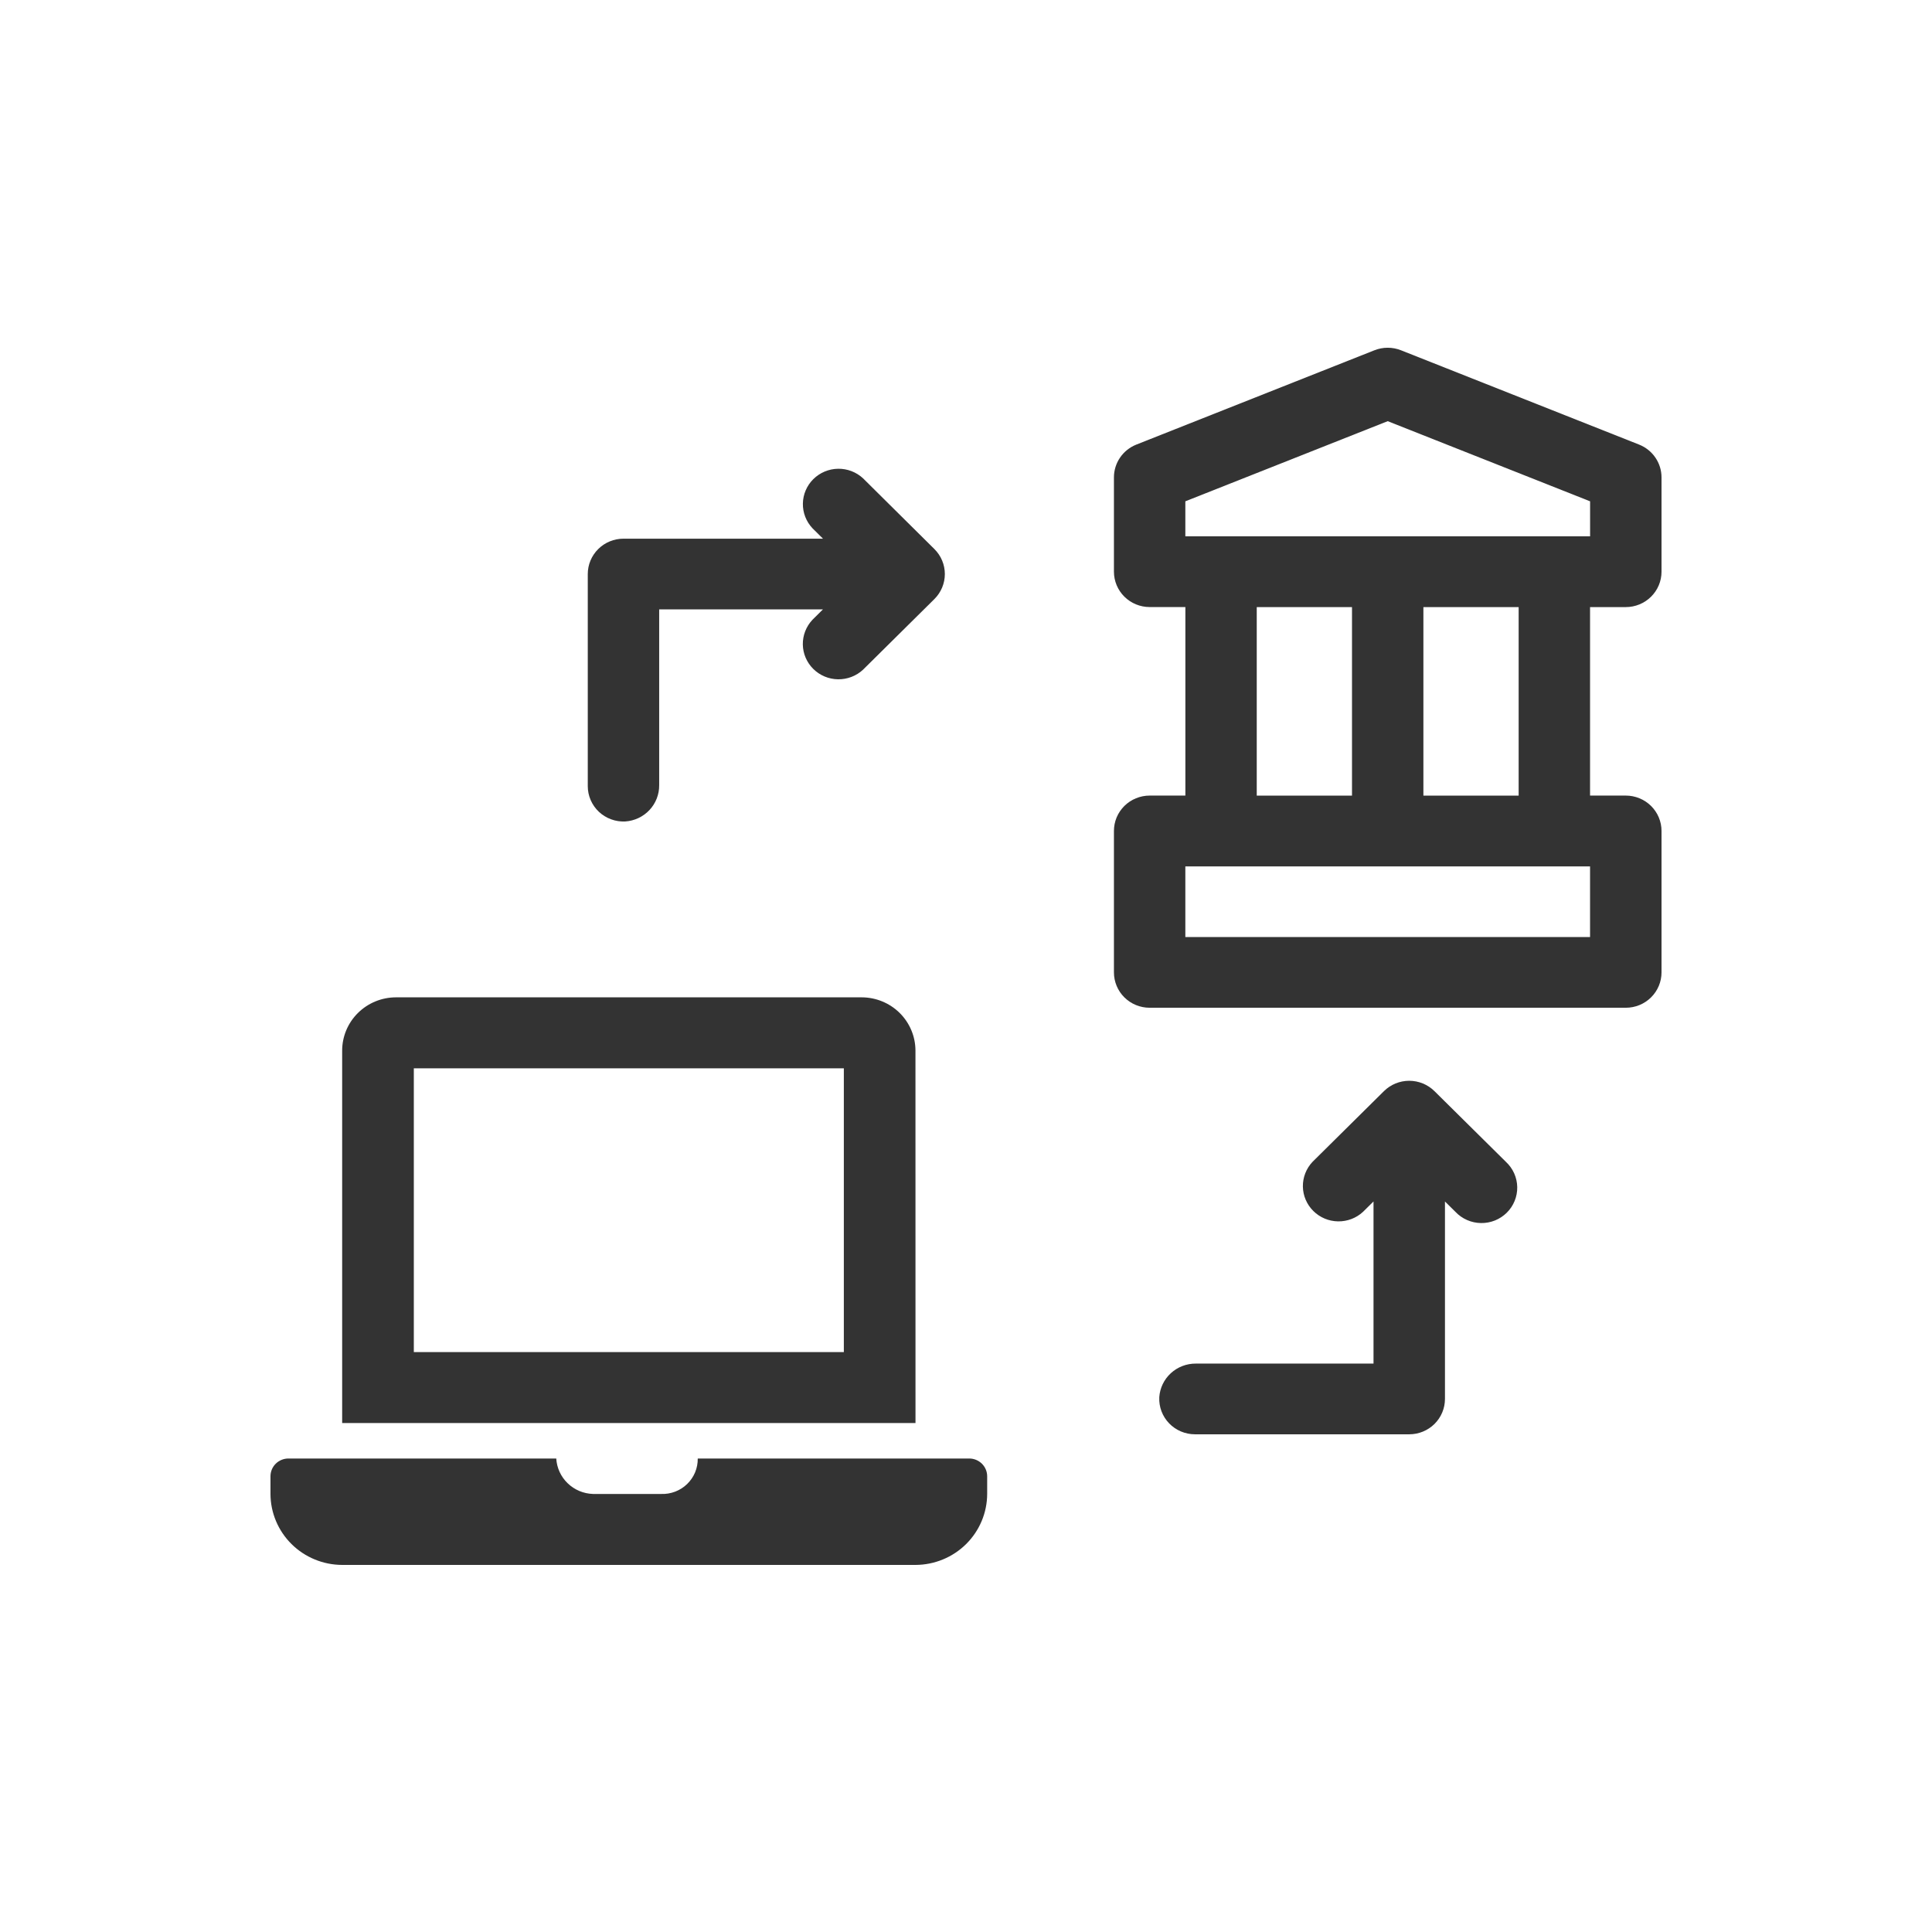 <svg width="100" height="100" viewBox="0 0 100 100" fill="none" xmlns="http://www.w3.org/2000/svg">
<rect width="100" height="100" fill="white"/>
<g clip-path="url(#clip0_289_1231)">
<path d="M84.151 31.423C84.641 31.423 85.111 31.23 85.458 30.886C85.805 30.543 86 30.078 86 29.592V24.709C86 24.343 85.889 23.986 85.681 23.683C85.474 23.381 85.18 23.146 84.837 23.011L72.515 18.13C72.074 17.955 71.582 17.955 71.141 18.13L58.819 23.011C58.476 23.146 58.182 23.381 57.975 23.683C57.768 23.986 57.657 24.343 57.657 24.709V29.59C57.657 30.075 57.852 30.541 58.198 30.884C58.545 31.228 59.016 31.421 59.506 31.421H61.355V41.179H59.506C59.263 41.179 59.023 41.227 58.798 41.319C58.574 41.411 58.37 41.545 58.198 41.715C58.027 41.886 57.89 42.087 57.797 42.309C57.705 42.532 57.657 42.77 57.657 43.01V50.331C57.657 50.816 57.852 51.282 58.198 51.625C58.545 51.969 59.016 52.161 59.506 52.161H84.151C84.641 52.161 85.111 51.969 85.458 51.625C85.805 51.282 86 50.816 86 50.331V43.01C86 42.77 85.952 42.532 85.859 42.309C85.766 42.087 85.63 41.886 85.458 41.715C85.286 41.545 85.083 41.411 84.858 41.319C84.634 41.227 84.393 41.179 84.151 41.179H82.301V31.423H84.151ZM82.301 48.502H61.353V44.845H82.301V48.502ZM65.049 41.181V31.423H69.979V41.181H65.049ZM73.675 41.181V31.423H78.605V41.181H73.675ZM61.353 27.759V25.948L71.828 21.8L82.303 25.948V27.759H61.353Z" fill="#333333"/>
<path d="M74.247 56.477C73.9 56.134 73.43 55.941 72.94 55.941C72.45 55.941 71.98 56.134 71.633 56.477L67.937 60.136C67.609 60.483 67.429 60.943 67.437 61.418C67.445 61.893 67.639 62.346 67.979 62.682C68.318 63.018 68.776 63.211 69.256 63.218C69.736 63.226 70.2 63.049 70.55 62.724L71.093 62.187V70.579H61.902C61.421 70.575 60.956 70.752 60.603 71.076C60.25 71.399 60.036 71.845 60.004 72.32C59.992 72.567 60.031 72.815 60.118 73.047C60.206 73.279 60.34 73.492 60.513 73.671C60.685 73.85 60.893 73.993 61.123 74.091C61.353 74.188 61.601 74.239 61.851 74.239H72.942C73.433 74.239 73.903 74.046 74.25 73.703C74.596 73.359 74.791 72.894 74.791 72.408V62.189L75.334 62.726C75.503 62.905 75.707 63.049 75.934 63.148C76.161 63.248 76.405 63.301 76.653 63.305C76.901 63.309 77.147 63.264 77.377 63.172C77.607 63.079 77.815 62.943 77.991 62.769C78.166 62.596 78.304 62.389 78.397 62.161C78.49 61.934 78.536 61.69 78.532 61.445C78.528 61.199 78.474 60.957 78.374 60.733C78.273 60.508 78.128 60.306 77.947 60.138L74.247 56.477Z" fill="#333333"/>
<path d="M32.361 42.519C32.841 42.488 33.291 42.275 33.618 41.926C33.945 41.576 34.124 41.116 34.119 40.64V31.541H42.596L42.054 32.078C41.726 32.425 41.547 32.885 41.554 33.36C41.562 33.835 41.756 34.288 42.096 34.624C42.435 34.96 42.893 35.153 43.373 35.16C43.853 35.168 44.317 34.991 44.668 34.666L48.364 31.007C48.71 30.663 48.905 30.198 48.905 29.713C48.905 29.227 48.71 28.762 48.364 28.419L44.67 24.757C44.32 24.433 43.855 24.255 43.376 24.263C42.896 24.271 42.438 24.463 42.098 24.799C41.759 25.135 41.565 25.588 41.557 26.064C41.549 26.539 41.728 26.998 42.056 27.345L42.598 27.882H32.272C31.782 27.882 31.311 28.075 30.965 28.418C30.618 28.762 30.423 29.227 30.423 29.713V40.693C30.423 40.94 30.474 41.185 30.573 41.413C30.672 41.641 30.816 41.846 30.997 42.017C31.178 42.187 31.393 42.32 31.627 42.406C31.861 42.493 32.111 42.531 32.361 42.519Z" fill="#333333"/>
<path d="M50.167 75.492H36.115C36.119 75.738 36.072 75.982 35.978 76.209C35.883 76.436 35.742 76.642 35.565 76.814C35.387 76.986 35.176 77.12 34.944 77.208C34.713 77.296 34.465 77.337 34.217 77.327H30.692C30.201 77.311 29.734 77.114 29.383 76.774C29.031 76.435 28.82 75.978 28.792 75.492H14.927C14.681 75.493 14.446 75.59 14.272 75.761C14.098 75.933 14.001 76.166 14 76.41V77.327C14.003 78.3 14.395 79.233 15.09 79.921C15.785 80.609 16.727 80.997 17.71 81H47.386C48.369 80.997 49.311 80.609 50.006 79.921C50.701 79.233 51.093 78.3 51.096 77.327V76.41C51.095 76.166 50.997 75.933 50.823 75.761C50.649 75.589 50.413 75.492 50.167 75.492ZM47.384 54.368C47.38 53.64 47.085 52.943 46.565 52.428C46.044 51.914 45.339 51.624 44.603 51.622H20.492C19.755 51.624 19.048 51.915 18.527 52.431C18.005 52.947 17.711 53.647 17.71 54.377V73.657H47.386L47.384 54.368ZM43.677 69.984H21.419V55.295H43.677V69.984Z" fill="#333333"/>
</g>
<defs>
<clipPath id="clip0_289_1231">
<rect width="72" height="63" fill="white" transform="translate(14 18)"/>
</clipPath>
</defs>
</svg>
